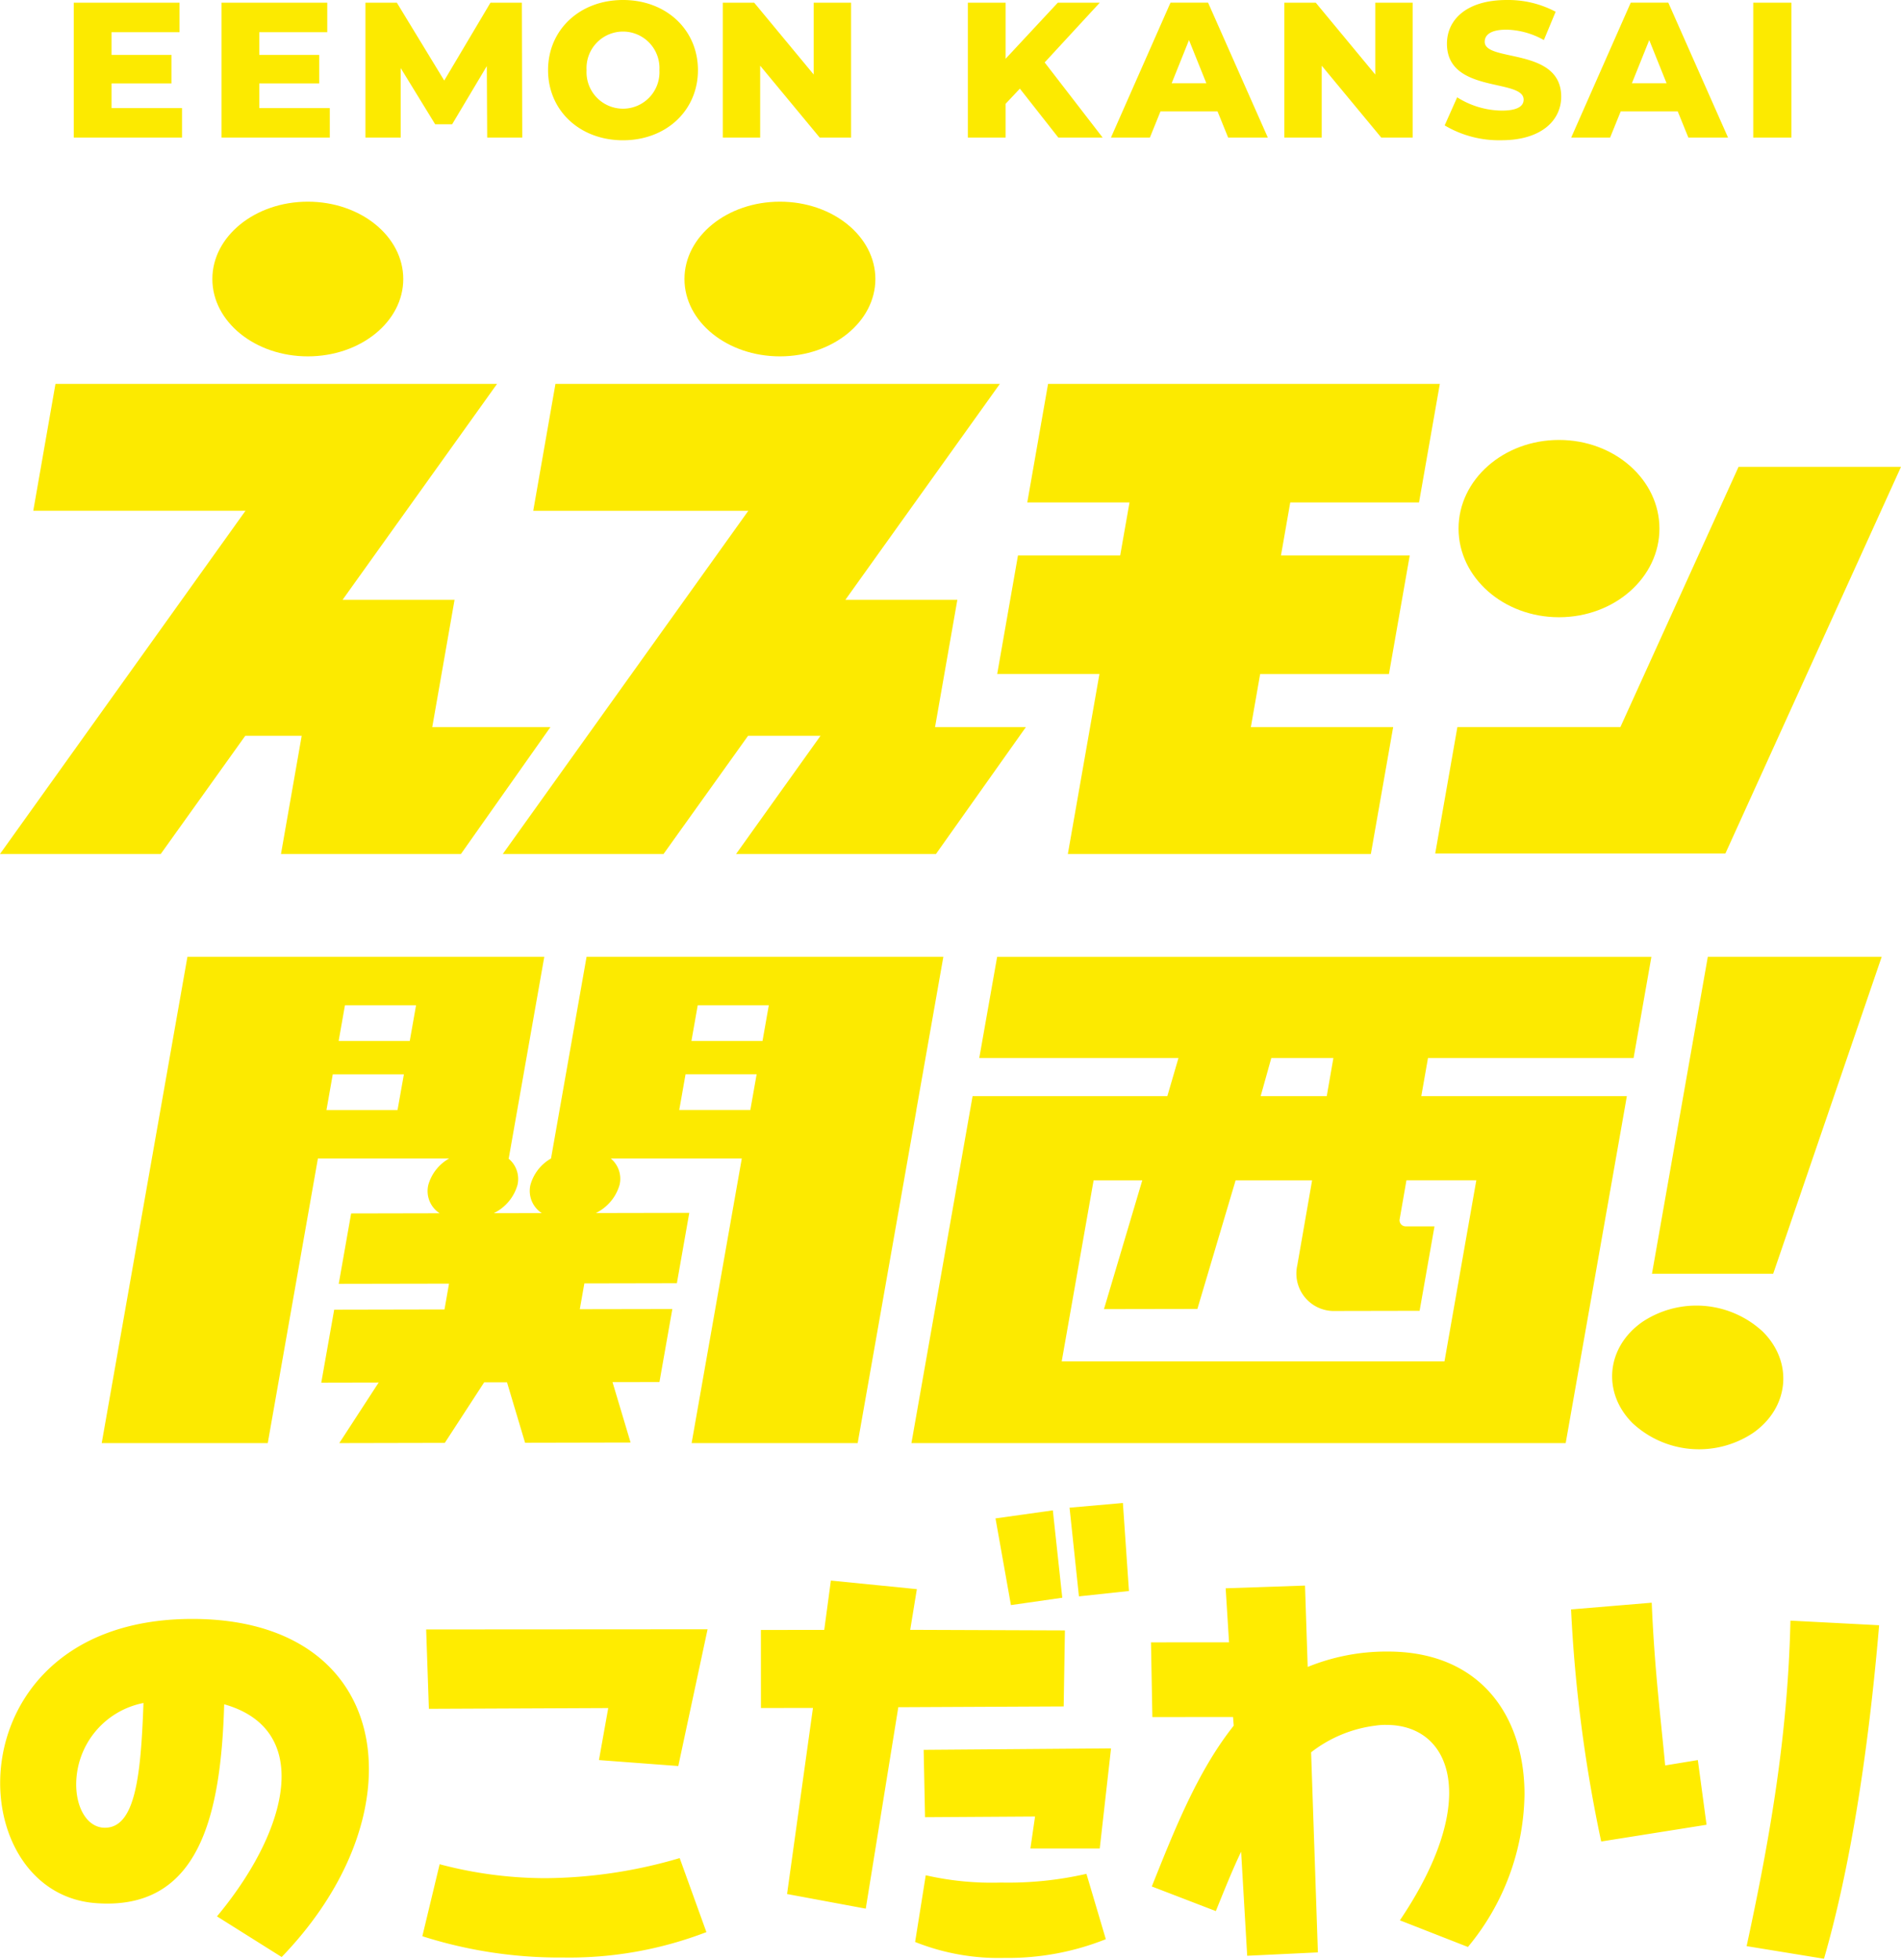 <svg xmlns="http://www.w3.org/2000/svg" width="225.222" height="232.144" viewBox="0 0 225.222 232.144">
  <g id="グループ_2700" data-name="グループ 2700" transform="translate(-131.429 -5710.838)">
    <path id="パス_2734" data-name="パス 2734" d="M-88.954-39.5c-15.958,0-22.752,10.27-22.752,19.434,0,7.11,4.108,13.667,11.3,14.22,12.324.948,14.852-10.428,15.247-23.542,4.74,1.343,6.794,4.5,6.794,8.532,0,4.819-2.923,10.9-7.663,16.59L-78.368.553c6.873-7.11,10.349-15.168,10.349-22.278C-68.019-31.679-74.971-39.5-88.954-39.5ZM-99.3-14.773c-2.054,0-3.4-2.291-3.4-5.135a9.857,9.857,0,0,1,7.979-9.638C-95.037-21.014-95.669-14.773-99.3-14.773Zm71.416-23.463H-61.225l.316,9.4,21.251-.079-1.106,6.162,9.4.711ZM-61.7-1.9A53.443,53.443,0,0,0-45.03.632a45.258,45.258,0,0,0,16.985-3l-3.16-8.769a57.347,57.347,0,0,1-15.879,2.37,49,49,0,0,1-12.561-1.659ZM21.33-53.167l-6.32.553,1.106,10.507,5.925-.632Zm-8.3.869-6.794.948L8.058-41.08l6.083-.869Zm1.422,14.22-18.328-.079.79-4.819L-13.272-44l-.79,5.846h-7.505v9.243h6.162L-18.486-6.873l9.322,1.738,3.871-23.858L14.3-29.072ZM10.9-16.037l-.553,3.792h8.216L19.908-24.1l-22.2.158.158,7.979ZM6.873-8.216a35.067,35.067,0,0,1-8.927-.869l-1.264,7.9A26.691,26.691,0,0,0,7.268.711,31.243,31.243,0,0,0,19.276-1.5L16.985-9.243A41.514,41.514,0,0,1,6.873-8.216ZM52.693-35.55a24.719,24.719,0,0,0-9.48,1.817L42.9-43.371l-9.4.316.395,6.4H24.648l.158,8.848h9.559l.079,1.027C30.1-21.33,27.334-14.22,24.727-7.742l7.584,2.923c1.027-2.528,1.975-4.9,3-7.031L36.024.474,44.4.079l-.79-23.7a15.539,15.539,0,0,1,7.663-3.16,7.229,7.229,0,0,1,1.264-.079c4.424,0,7.426,2.923,7.426,8.058,0,3.871-1.738,9.006-5.846,15.089l8.058,3.16a28.871,28.871,0,0,0,6.715-18.091C68.888-27.808,63.753-35.55,52.693-35.55ZM90.455-15.01l-1.027-7.663-3.871.632c-.474-5.214-1.264-11.376-1.58-19.276l-9.559.79a171.19,171.19,0,0,0,3.555,27.492ZM104.359.869c3-10.349,5.214-23.779,6.557-39.5l-10.507-.553c-.316,13.825-2.528,26.149-5.214,38.552Z" transform="translate(243.167 5942.044) rotate(-0.035)" fill="#ffec00"/>
    <g id="グループ_2699" data-name="グループ 2699" transform="translate(126.806 5684.171)">
      <g id="グループ_2698" data-name="グループ 2698" transform="translate(4.623 26.666)">
        <path id="パス_2678" data-name="パス 2678" d="M85.988,79.72C81.723,82.707,81.2,88.071,84.831,91.7a11.556,11.556,0,0,0,14.291,1.158c4.268-2.987,4.785-8.349,1.16-11.976A11.563,11.563,0,0,0,85.988,79.72" transform="translate(108.583 76.866)" fill="#fcea00"/>
        <path id="パス_2679" data-name="パス 2679" d="M84.4,97.976H98.761l12.855-37.539h-20.6Z" transform="translate(111.318 52.901)" fill="#fcea00"/>
        <path id="パス_2680" data-name="パス 2680" d="M103.8,78.585l.588-3.332h0l1.012-5.743h0l.588-3.332h0l1.012-5.74H64.73L60.519,84.323a5.19,5.19,0,0,0-2.439,3.13,3.139,3.139,0,0,0,1.341,3.337l-5.69.01a5.344,5.344,0,0,0,2.815-3.344,3.115,3.115,0,0,0-1.072-3.13h.033l4.214-23.888H17.442l-1.012,5.74-.588,3.332-1.012,5.743h0l-.588,3.332h0l-1.012,5.74h0L7.288,118.034H26.96L32.9,84.325H48.447a5.205,5.205,0,0,0-2.47,3.146,3.138,3.138,0,0,0,1.346,3.339l-10.485.021-1.47,8.337,13.067-.024L47.9,102.2l-13.069.026L33.3,110.874l6.8-.014-4.666,7.174,12.5-.026,4.666-7.172,2.706,0,2.139,7.155,12.5-.026-2.139-7.153,5.559-.01,1.527-8.649-10.961.019.538-3.054,10.961-.021,1.47-8.337-11.069.021a5.357,5.357,0,0,0,2.811-3.342A3.114,3.114,0,0,0,67.6,84.325H83.12l-5.943,33.709H96.85l5.945-33.709,1.012-5.74Zm-61.465,0H33.915l.746-4.233h8.427ZM43.783,70.4H35.359l.746-4.225h8.425Zm40.349,8.182H75.71l.748-4.233h8.422ZM85.576,70.4H77.154l.746-4.225h8.422Z" transform="translate(4.763 52.901)" fill="#fcea00"/>
        <path id="パス_2681" data-name="パス 2681" d="M132.323,76.93H107.97l.793-4.511h24.357l2.11-11.979H57.717L55.6,72.419H79.2L77.882,76.93H54.809L53.053,86.9l-5.49,31.131h77.514L132.085,78.3ZM90.2,72.419h7.355l-.786,4.511H88.939Zm20.518,35.926H65.368L69.148,86.9h5.767l-4.54,15.258,11.066-.019L85.973,86.9h9.061L93.281,96.959a4.435,4.435,0,0,0,4.487,5.419l10-.019,1.765-10-3.385,0a.724.724,0,0,1-.736-.886l.8-4.578h8.277Z" transform="translate(60.419 52.905)" fill="#fcea00"/>
        <path id="パス_2682" data-name="パス 2682" d="M54.291,52.27,51.829,66.314H63.941L60.2,87.627h35.9L98.742,72.6H81.883l1.1-6.283H98.242l2.463-14.044H85.449l1.1-6.283h15.256l2.465-14.044H57.857L55.394,45.986H67.506L66.4,52.27Z" transform="translate(66.314 13.525)" fill="#fcea00"/>
        <path id="パス_2683" data-name="パス 2683" d="M27.238,87.626H46.284L56.295,73.633h8.582l-10,13.994H78.559L89.21,72.6H78.449l2.642-15.08H67.826l18.3-25.572H69.576v0h-36.1l-2.632,15.03H56.326Z" transform="translate(32.332 13.524)" fill="#fcea00"/>
        <path id="パス_2684" data-name="パス 2684" d="M21.274,87.626,31.285,73.633h6.686L35.518,87.626H56.841L67.44,72.6h-14l2.642-15.08H42.816l18.3-25.572H44.9v0H8.8L6.171,46.972H31.316L2.228,87.626Z" transform="translate(-2.228 13.524)" fill="#fcea00"/>
        <path id="パス_2685" data-name="パス 2685" d="M86.68,55.73c6.574,0,11.9-4.7,11.9-10.5s-5.331-10.5-11.9-10.5-11.9,4.7-11.9,10.5,5.331,10.5,11.9,10.5" transform="translate(98.023 17.382)" fill="#fcea00"/>
        <path id="パス_2686" data-name="パス 2686" d="M47.583,41.206c6.245,0,11.309-4.1,11.309-9.161s-5.064-9.161-11.309-9.161-11.309,4.1-11.309,9.161,5.064,9.161,11.309,9.161" transform="translate(44.819 1.006)" fill="#fcea00"/>
        <path id="パス_2687" data-name="パス 2687" d="M24.1,41.206c6.245,0,11.309-4.1,11.309-9.161S30.346,22.884,24.1,22.884s-11.309,4.1-11.309,9.161,5.064,9.161,11.309,9.161" transform="translate(12.368 1.006)" fill="#fcea00"/>
        <path id="パス_2688" data-name="パス 2688" d="M88.748,81.869h19.246L128.8,36.07H109.554l-14,30.824H76.243L73.616,81.869Z" transform="translate(96.422 19.228)" fill="#fcea00"/>
        <path id="パス_2689" data-name="パス 2689" d="M18.724,25.474v3.492H5.9V12.988H18.426v3.494H10.371v2.692h7.1v3.378h-7.1v2.923Z" transform="translate(2.842 -12.669)" fill="#fcea00"/>
        <path id="パス_2690" data-name="パス 2690" d="M26.074,25.474v3.492H13.247V12.988H25.776v3.494H17.72v2.692h7.1v3.378h-7.1v2.923Z" transform="translate(12.998 -12.669)" fill="#fcea00"/>
        <path id="パス_2691" data-name="パス 2691" d="M34.83,28.966,34.785,20.5l-4.109,6.893H28.668l-4.087-6.665v8.239H20.405V12.988h3.721l5.614,9.223,5.478-9.223h3.721l.045,15.978Z" transform="translate(22.89 -12.669)" fill="#fcea00"/>
        <path id="パス_2692" data-name="パス 2692" d="M29.489,21.162c0-4.792,3.766-8.308,8.877-8.308s8.88,3.516,8.88,8.308-3.766,8.308-8.88,8.308-8.877-3.516-8.877-8.308m13.193,0a4.322,4.322,0,1,0-8.63,0,4.322,4.322,0,1,0,8.63,0" transform="translate(35.443 -12.854)" fill="#fcea00"/>
        <path id="パス_2693" data-name="パス 2693" d="M53.381,12.988V28.966H49.661l-7.053-8.513v8.513H38.18V12.988H41.9L48.953,21.5V12.988Z" transform="translate(47.453 -12.669)" fill="#fcea00"/>
        <path id="パス_2694" data-name="パス 2694" d="M56.531,23.168l-1.689,1.8v3.994H50.369V12.988h4.473v6.643l6.186-6.643H66l-6.529,7.077,6.869,8.9h-5.25Z" transform="translate(64.296 -12.669)" fill="#fcea00"/>
        <path id="パス_2695" data-name="パス 2695" d="M70.112,25.862H63.355l-1.255,3.1H57.488l7.053-15.978h4.452l7.077,15.978h-4.7ZM68.788,22.53l-2.056-5.112L64.679,22.53Z" transform="translate(74.135 -12.669)" fill="#fcea00"/>
        <path id="パス_2696" data-name="パス 2696" d="M81.313,12.988V28.966H77.593L70.54,20.453v8.513H66.112V12.988h3.721L76.885,21.5V12.988Z" transform="translate(86.052 -12.669)" fill="#fcea00"/>
        <path id="パス_2697" data-name="パス 2697" d="M74.085,27.713l1.484-3.332a10.076,10.076,0,0,0,5.274,1.574c1.87,0,2.6-.524,2.6-1.3,0-2.534-9.085-.686-9.085-6.619,0-2.854,2.33-5.181,7.077-5.181a11.979,11.979,0,0,1,5.8,1.391L85.84,17.6a9.446,9.446,0,0,0-4.428-1.234c-1.9,0-2.58.641-2.58,1.439,0,2.441,9.063.617,9.063,6.5,0,2.784-2.329,5.159-7.077,5.159a12.6,12.6,0,0,1-6.734-1.758" transform="translate(97.07 -12.853)" fill="#fcea00"/>
        <path id="パス_2698" data-name="パス 2698" d="M93,25.862H86.245l-1.255,3.1H80.381l7.053-15.978h4.449L98.96,28.966h-4.7ZM91.678,22.53l-2.053-5.112L87.57,22.53Z" transform="translate(105.77 -12.669)" fill="#fcea00"/>
        <rect id="長方形_2312" data-name="長方形 2312" width="4.518" height="15.978" transform="translate(207.717 0.318)" fill="#fcea00"/>
      </g>
    </g>
  </g>
</svg>
